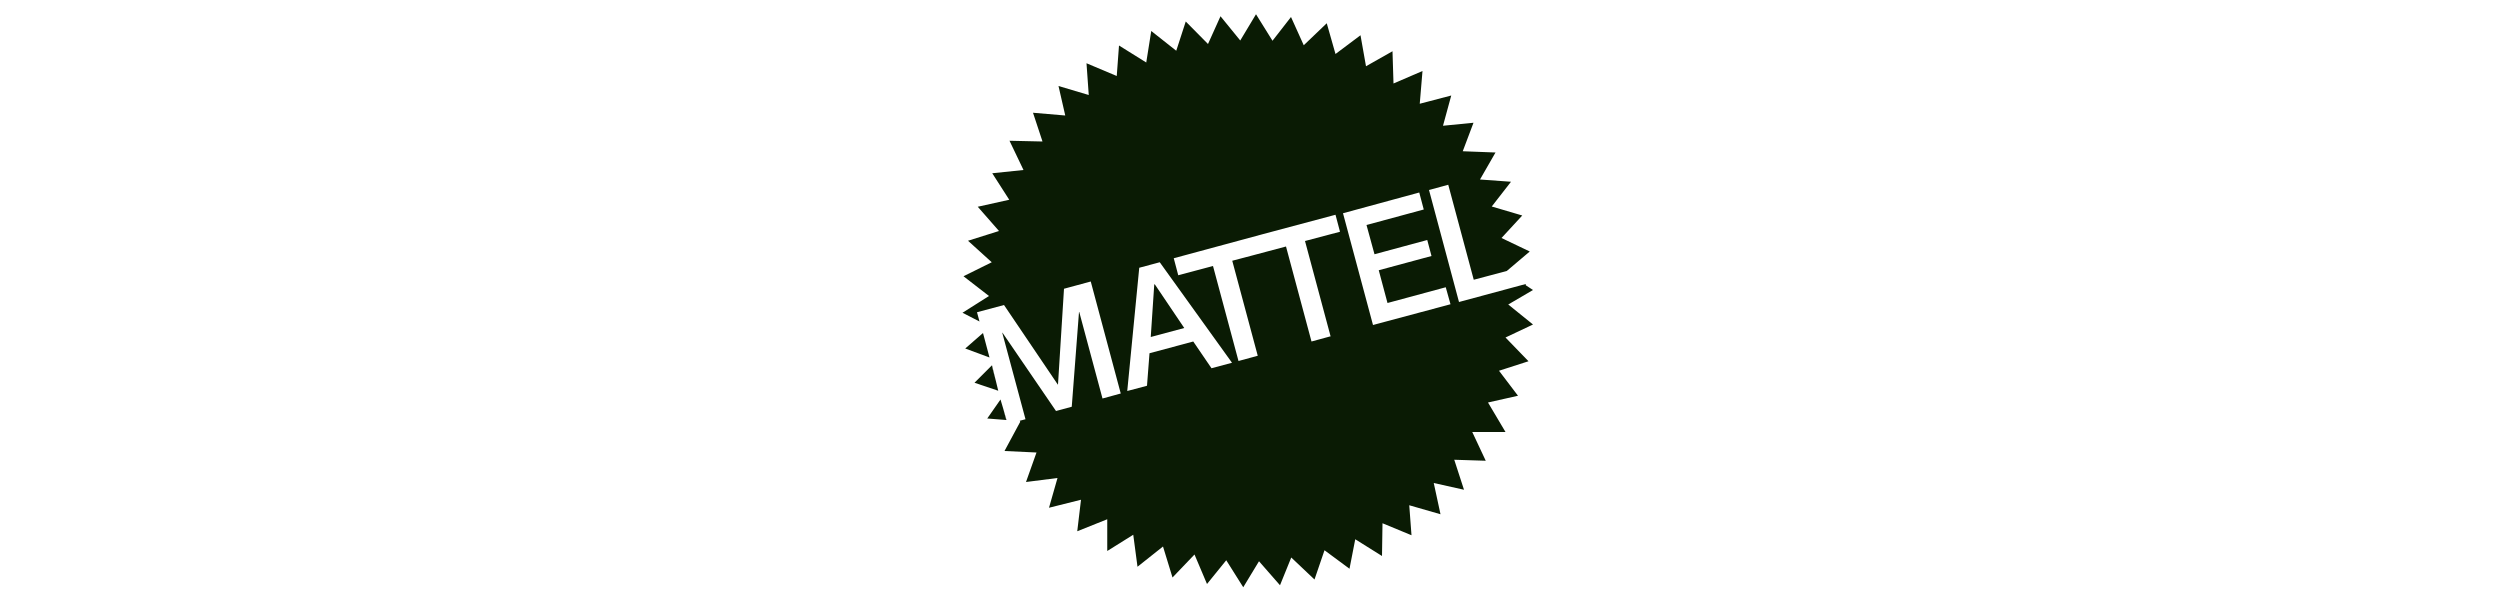 <?xml version="1.0" encoding="UTF-8"?>
<svg id="svg2" xmlns="http://www.w3.org/2000/svg" viewBox="0 0 100 24">
  <defs>
    <style>
      .cls-1 {
        fill: #0a1b04;
      }
    </style>
  </defs>
  <polygon class="cls-1" points="38.98 15.31 39.93 15.63 39.83 15.22 39.67 14.62 38.98 15.31"/>
  <polygon class="cls-1" points="40.02 15.98 39.49 16.74 40.25 16.8 40.13 16.35 40.02 15.98"/>
  <polygon class="cls-1" points="38.61 13.94 39.58 14.3 39.32 13.32 38.61 13.94"/>
  <polygon class="cls-1" points="46.19 11.37 46.17 11.38 46.03 13.48 47.37 13.12 46.19 11.37 46.19 11.37"/>
  <path class="cls-1" d="M61.03,11.36l-2.67.72-1.2-4.48.77-.21,1.02,3.8,1.32-.35.92-.78-1.13-.54.83-.9-1.22-.36.77-.99-1.24-.09.62-1.08-1.31-.05.43-1.14-1.22.12.33-1.21-1.26.33.11-1.31-1.16.5-.04-1.29-1.06.6-.22-1.24-1,.75-.35-1.23-.92.88-.51-1.13-.74.95-.66-1.06-.63,1.05-.79-.97-.5,1.11-.89-.9-.38,1.17-1-.79-.2,1.26-1.09-.68-.09,1.22-1.21-.51.09,1.27-1.21-.36.27,1.18-1.29-.11.38,1.15-1.32-.03.56,1.17-1.25.13.68,1.06-1.26.28.85.97-1.24.39.95.86-1.13.56,1.02.79-1.06.67.68.35-.1-.37,1.08-.29,2.15,3.18h.01s.24-3.83.24-3.83l1.07-.29,1.2,4.48-.73.2-.93-3.46h-.01s-.29,3.79-.29,3.79l-.63.17-2.14-3.13h-.01l.93,3.46-.23.06.02.04-.63,1.17,1.28.06-.42,1.18,1.26-.16-.34,1.19,1.28-.32-.15,1.26,1.2-.48v1.27s1.04-.65,1.04-.65l.17,1.28,1.02-.81.38,1.24.88-.92.5,1.18.77-.95.68,1.08.63-1.04.84.96.45-1.11.93.88.4-1.17,1,.74.23-1.18,1.07.67.02-1.31,1.16.48-.09-1.2,1.25.36-.27-1.25,1.21.27-.39-1.2,1.26.04-.54-1.15h1.33s-.7-1.18-.7-1.18l1.2-.27-.76-1,1.18-.38-.92-.95,1.1-.52-.99-.8.99-.58-.29-.19ZM48.46,14.73l-.73-1.07-1.75.47-.1,1.3-.79.21.48-4.93.82-.22,2.89,4.02-.82.22ZM53.23,13.45l-.77.21-1.02-3.8-1.39.37h0s-.76.2-.76.2l1.02,3.8-.77.21-1.02-3.8-1.39.37-.18-.68,3.55-.96h0s2.92-.78,2.92-.78l.18.68-1.4.37,1.02,3.8ZM54.92,13l-1.2-4.47,3.05-.83.18.68-2.29.62.32,1.17,2.11-.57.17.64-2.11.57.35,1.31,2.33-.63.19.68-3.1.83Z"/>
  <polygon class="cls-1" points="39.67 14.62 39.83 15.22 39.68 14.61 39.67 14.62"/>
  <polygon class="cls-1" points="40.13 16.35 40.25 16.8 40.26 16.8 40.13 16.35"/>
  <rect class="cls-1" x="39.45" y="13.3" width="0" height="1.02" transform="translate(.68 29.41) rotate(-41.21)"/>
</svg>